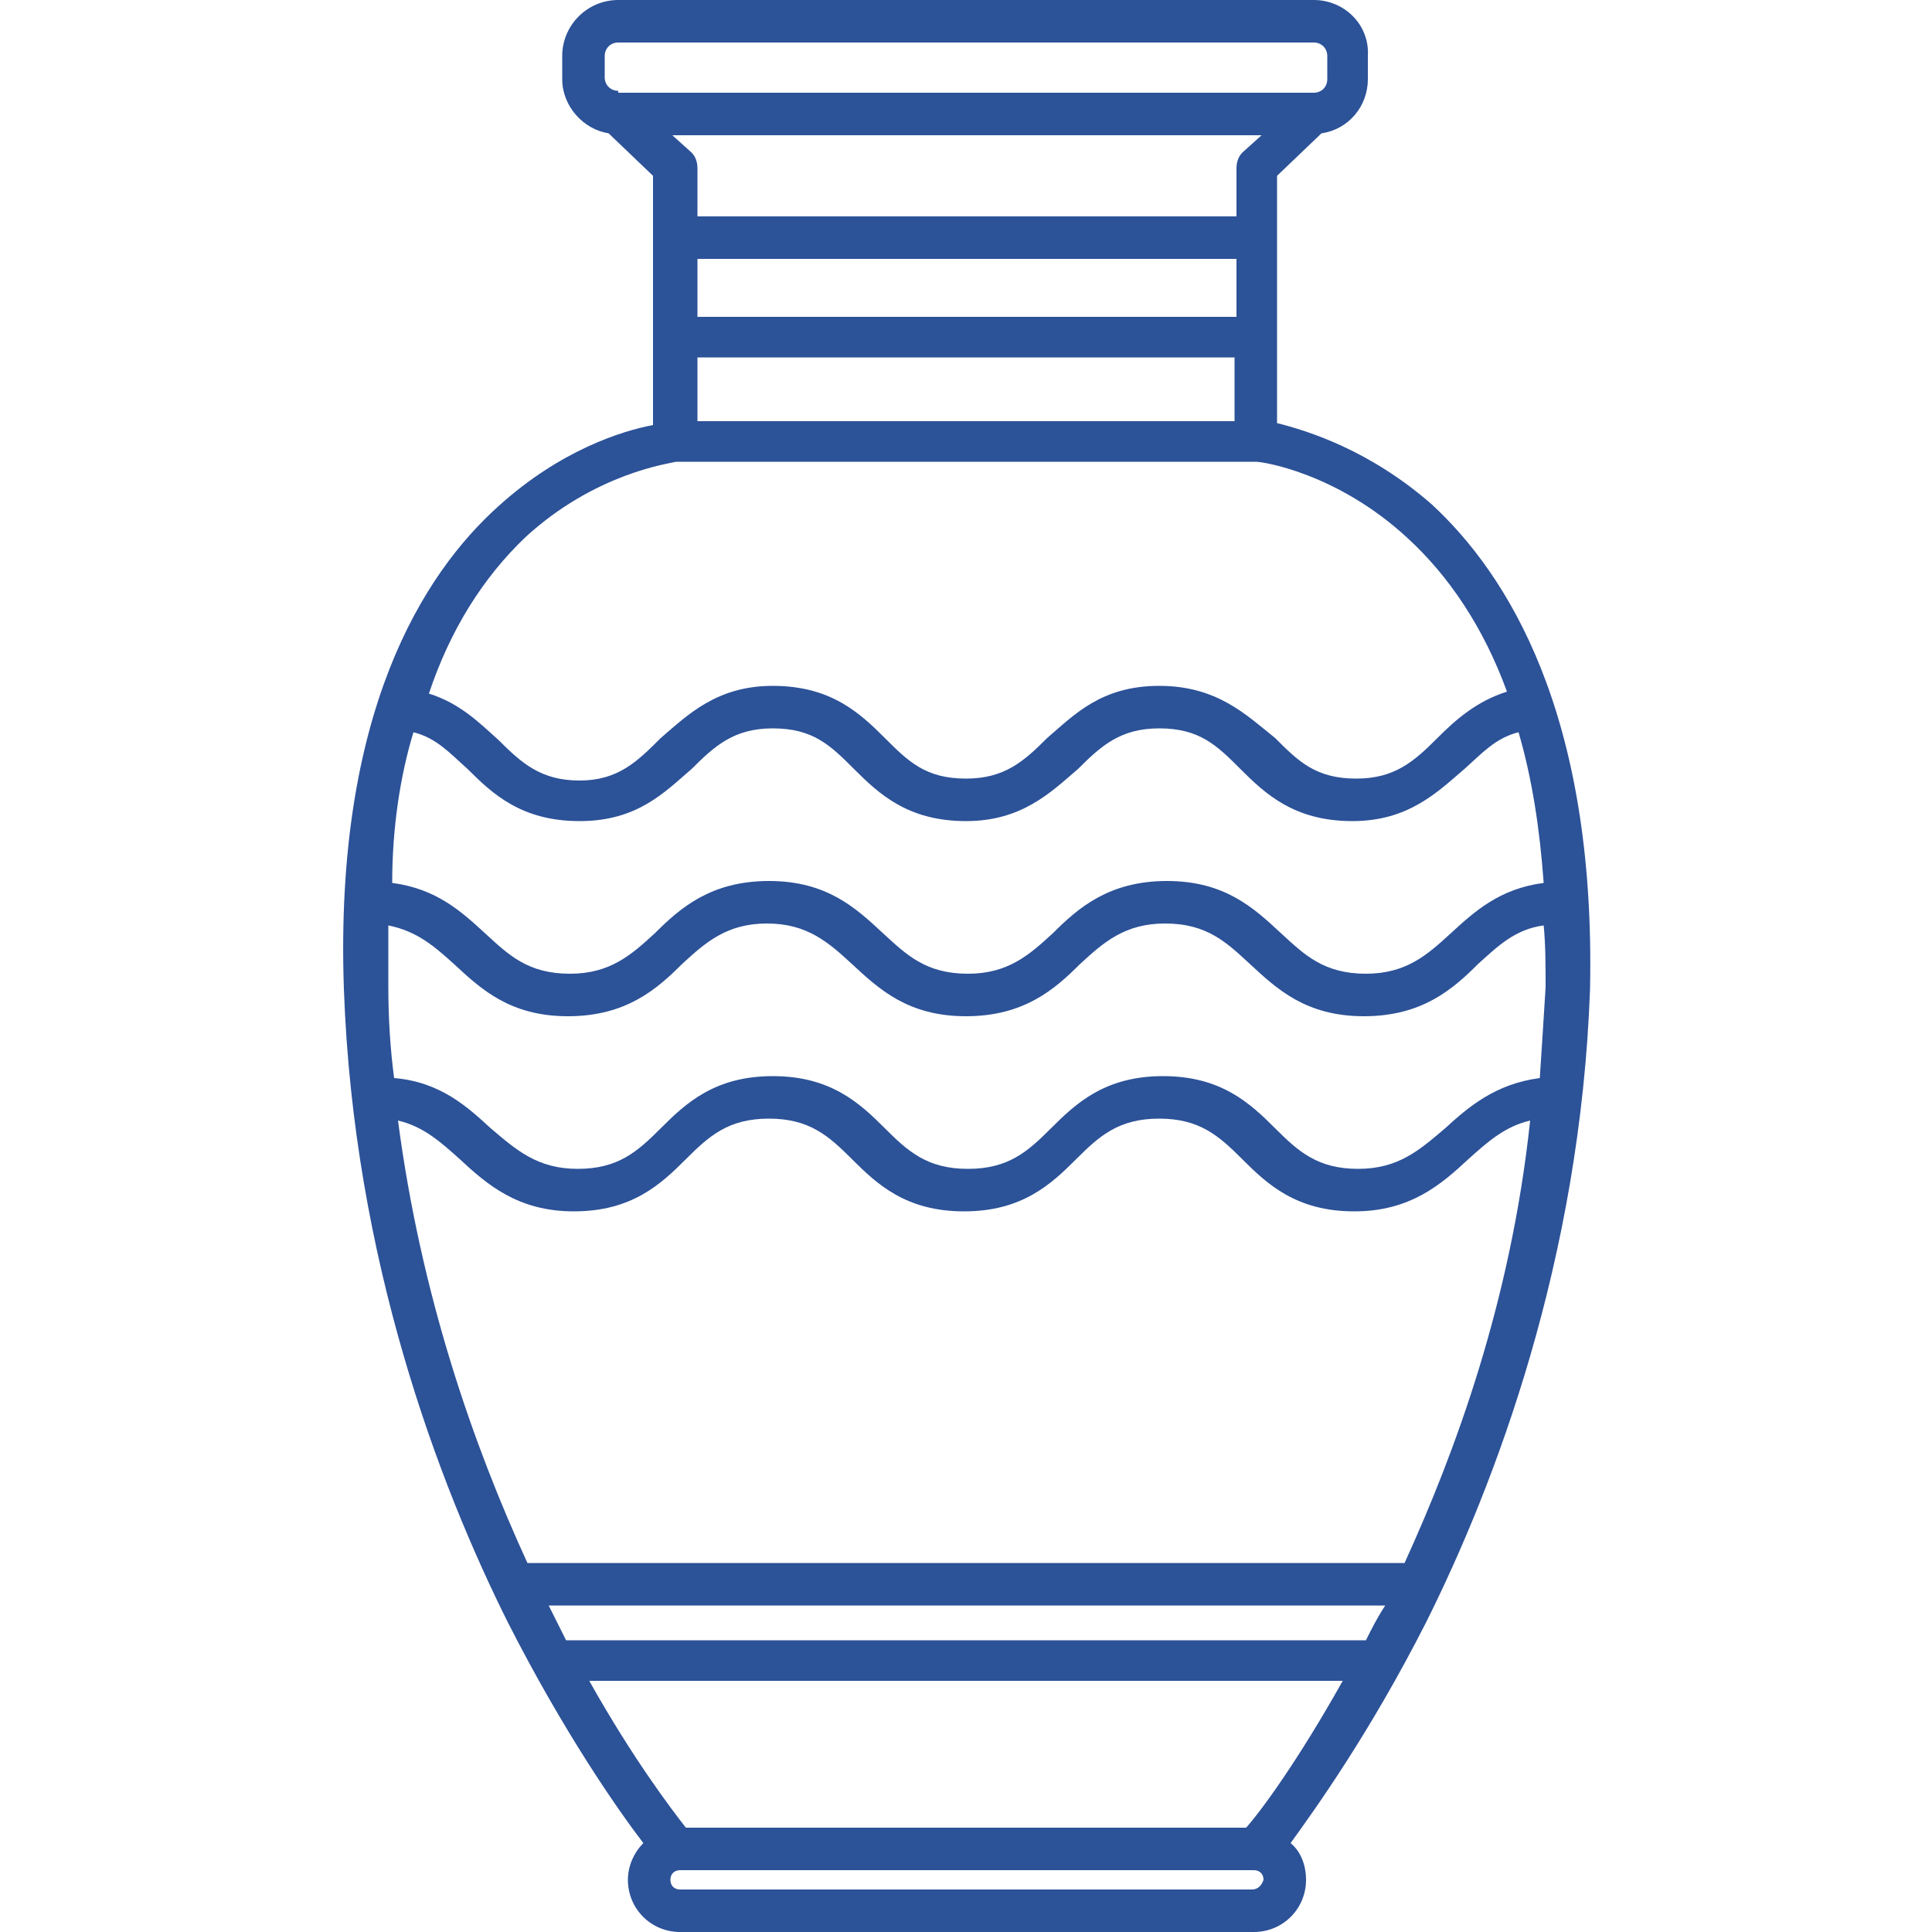 <?xml version="1.0" encoding="utf-8"?>
<!-- Generator: Adobe Illustrator 26.5.0, SVG Export Plug-In . SVG Version: 6.00 Build 0)  -->
<svg version="1.1" id="Livello_1" xmlns="http://www.w3.org/2000/svg" xmlns:xlink="http://www.w3.org/1999/xlink" x="0px" y="0px"
	 viewBox="0 0 100 100" style="enable-background:new 0 0 100 100;" xml:space="preserve">
<style type="text/css">
	.st0{fill:#2C5298;}
</style>
<path class="st0" d="M74.1,26.1c-3.2-2.8-6.4-3.8-8-4.2V9.1l2.3-2.2c1.4-0.2,2.4-1.4,2.4-2.8V2.9C70.9,1.3,69.6,0,68,0H32
	c-1.6,0-2.9,1.3-2.9,2.9v1.2c0,1.4,1.1,2.6,2.4,2.8l2.3,2.2V22c-1.6,0.3-4.8,1.3-8,4.2c-3.9,3.5-8.5,10.7-8,25
	c0.5,14,4.9,25.6,8.5,32.8c2.9,5.7,5.7,9.7,7,11.4c-0.5,0.5-0.8,1.2-0.8,1.9c0,1.5,1.2,2.7,2.7,2.7h29.7c1.5,0,2.7-1.2,2.7-2.7
	c0-0.8-0.3-1.5-0.8-1.9c1.3-1.8,4.1-5.7,7-11.4c3.6-7.2,8-18.8,8.5-32.8C82.6,36.9,78,29.7,74.1,26.1z M32,4.7
	c-0.4,0-0.7-0.3-0.7-0.7V2.9c0-0.4,0.3-0.7,0.7-0.7h36c0.4,0,0.7,0.3,0.7,0.7v1.2c0,0.4-0.3,0.7-0.7,0.7H32z M36.1,16.4v-3h27.9v3
	H36.1z M63.9,18.5v3.3H36.1v-3.3H63.9z M36.1,11.2V8.7c0-0.3-0.1-0.6-0.3-0.8l-1-0.9h30.5l-1,0.9c-0.2,0.2-0.3,0.5-0.3,0.8v2.5H36.1
	z M27.2,27.8c3.6-3.3,7.4-3.8,7.8-3.9H65c0.4,0,4.2,0.6,7.8,3.9c2.2,2,4,4.7,5.2,8c-1.6,0.5-2.7,1.5-3.6,2.4
	c-1.2,1.2-2.2,2.1-4.2,2.1c-2.1,0-3-0.9-4.2-2.1C64.5,37,63,35.5,60,35.5s-4.4,1.5-5.8,2.7c-1.2,1.2-2.2,2.1-4.2,2.1
	c-2.1,0-3-0.9-4.2-2.1c-1.3-1.3-2.8-2.7-5.8-2.7c-2.9,0-4.4,1.5-5.8,2.7C33,39.4,32,40.4,30,40.4s-3-0.9-4.2-2.1
	c-1-0.9-2-1.9-3.6-2.4C23.3,32.6,25,29.9,27.2,27.8z M21.4,37.9c1.2,0.3,1.9,1.1,2.8,1.9c1.3,1.3,2.8,2.7,5.8,2.7s4.4-1.5,5.8-2.7
	c1.2-1.2,2.2-2.1,4.2-2.1c2.1,0,3,0.9,4.2,2.1c1.3,1.3,2.8,2.7,5.8,2.7c2.9,0,4.4-1.5,5.8-2.7c1.2-1.2,2.2-2.1,4.2-2.1
	c2.1,0,3,0.9,4.2,2.1c1.3,1.3,2.8,2.7,5.8,2.7c2.9,0,4.4-1.5,5.8-2.7c0.9-0.8,1.6-1.6,2.8-1.9c0.7,2.4,1.1,5,1.3,7.8
	c-2.3,0.3-3.6,1.5-4.8,2.6c-1.2,1.1-2.3,2.1-4.4,2.1c-2.2,0-3.2-1-4.4-2.1c-1.4-1.3-2.9-2.7-5.9-2.7c-3,0-4.6,1.4-5.9,2.7
	c-1.2,1.1-2.3,2.1-4.4,2.1c-2.2,0-3.2-1-4.4-2.1c-1.4-1.3-2.9-2.7-5.9-2.7s-4.6,1.4-5.9,2.7c-1.2,1.1-2.3,2.1-4.4,2.1
	c-2.2,0-3.2-1-4.4-2.1c-1.2-1.1-2.5-2.3-4.8-2.6C20.3,42.9,20.7,40.2,21.4,37.9z M64.8,97.8H35.2c-0.3,0-0.5-0.2-0.5-0.5
	c0-0.3,0.2-0.5,0.5-0.5h29.7c0.3,0,0.5,0.2,0.5,0.5C65.3,97.6,65.1,97.8,64.8,97.8z M64.5,94.6h-29c-0.7-0.9-2.7-3.5-5-7.6h39
	C67.2,91.1,65.3,93.7,64.5,94.6z M70.7,84.9H29.3c-0.3-0.6-0.6-1.2-0.9-1.8h43.3C71.3,83.7,71,84.3,70.7,84.9z M72.7,80.9H27.3
	c-2.8-6.1-5.5-13.8-6.7-22.9c1.3,0.3,2.2,1.1,3.2,2c1.4,1.3,3,2.7,5.9,2.7c3,0,4.5-1.4,5.8-2.7c1.2-1.2,2.2-2.1,4.3-2.1
	c2.1,0,3.1,0.9,4.3,2.1c1.3,1.3,2.8,2.7,5.8,2.7s4.5-1.4,5.8-2.7c1.2-1.2,2.2-2.1,4.3-2.1c2.1,0,3.1,0.9,4.3,2.1
	c1.3,1.3,2.8,2.7,5.8,2.7c2.9,0,4.5-1.4,5.9-2.7c1-0.9,1.9-1.7,3.2-2C78.2,67.4,75.3,75.2,72.7,80.9z M80,51.1
	c-0.1,1.6-0.2,3.2-0.3,4.7c-2.3,0.3-3.7,1.5-4.9,2.6c-1.3,1.1-2.4,2.1-4.5,2.1c-2.1,0-3.1-0.9-4.3-2.1c-1.3-1.3-2.8-2.7-5.8-2.7
	c-3,0-4.5,1.4-5.8,2.7c-1.2,1.2-2.2,2.1-4.3,2.1c-2.1,0-3.1-0.9-4.3-2.1c-1.3-1.3-2.8-2.7-5.8-2.7c-3,0-4.5,1.4-5.8,2.7
	c-1.2,1.2-2.2,2.1-4.3,2.1c-2.1,0-3.2-1-4.5-2.1c-1.2-1.1-2.6-2.4-5-2.6c-0.2-1.5-0.3-3.1-0.3-4.7c0-1.1,0-2.1,0-3.2
	c1.5,0.3,2.4,1.1,3.4,2c1.4,1.3,2.9,2.7,5.9,2.7c3,0,4.6-1.4,5.9-2.7c1.2-1.1,2.3-2.1,4.4-2.1s3.2,1,4.4,2.1
	c1.4,1.3,2.9,2.7,5.9,2.7c3,0,4.6-1.4,5.9-2.7c1.2-1.1,2.3-2.1,4.4-2.1c2.2,0,3.2,1,4.4,2.1c1.4,1.3,2.9,2.7,5.9,2.7
	c3,0,4.6-1.4,5.9-2.7c1-0.9,1.9-1.8,3.4-2C80,48.9,80,50,80,51.1z"/>
</svg>
